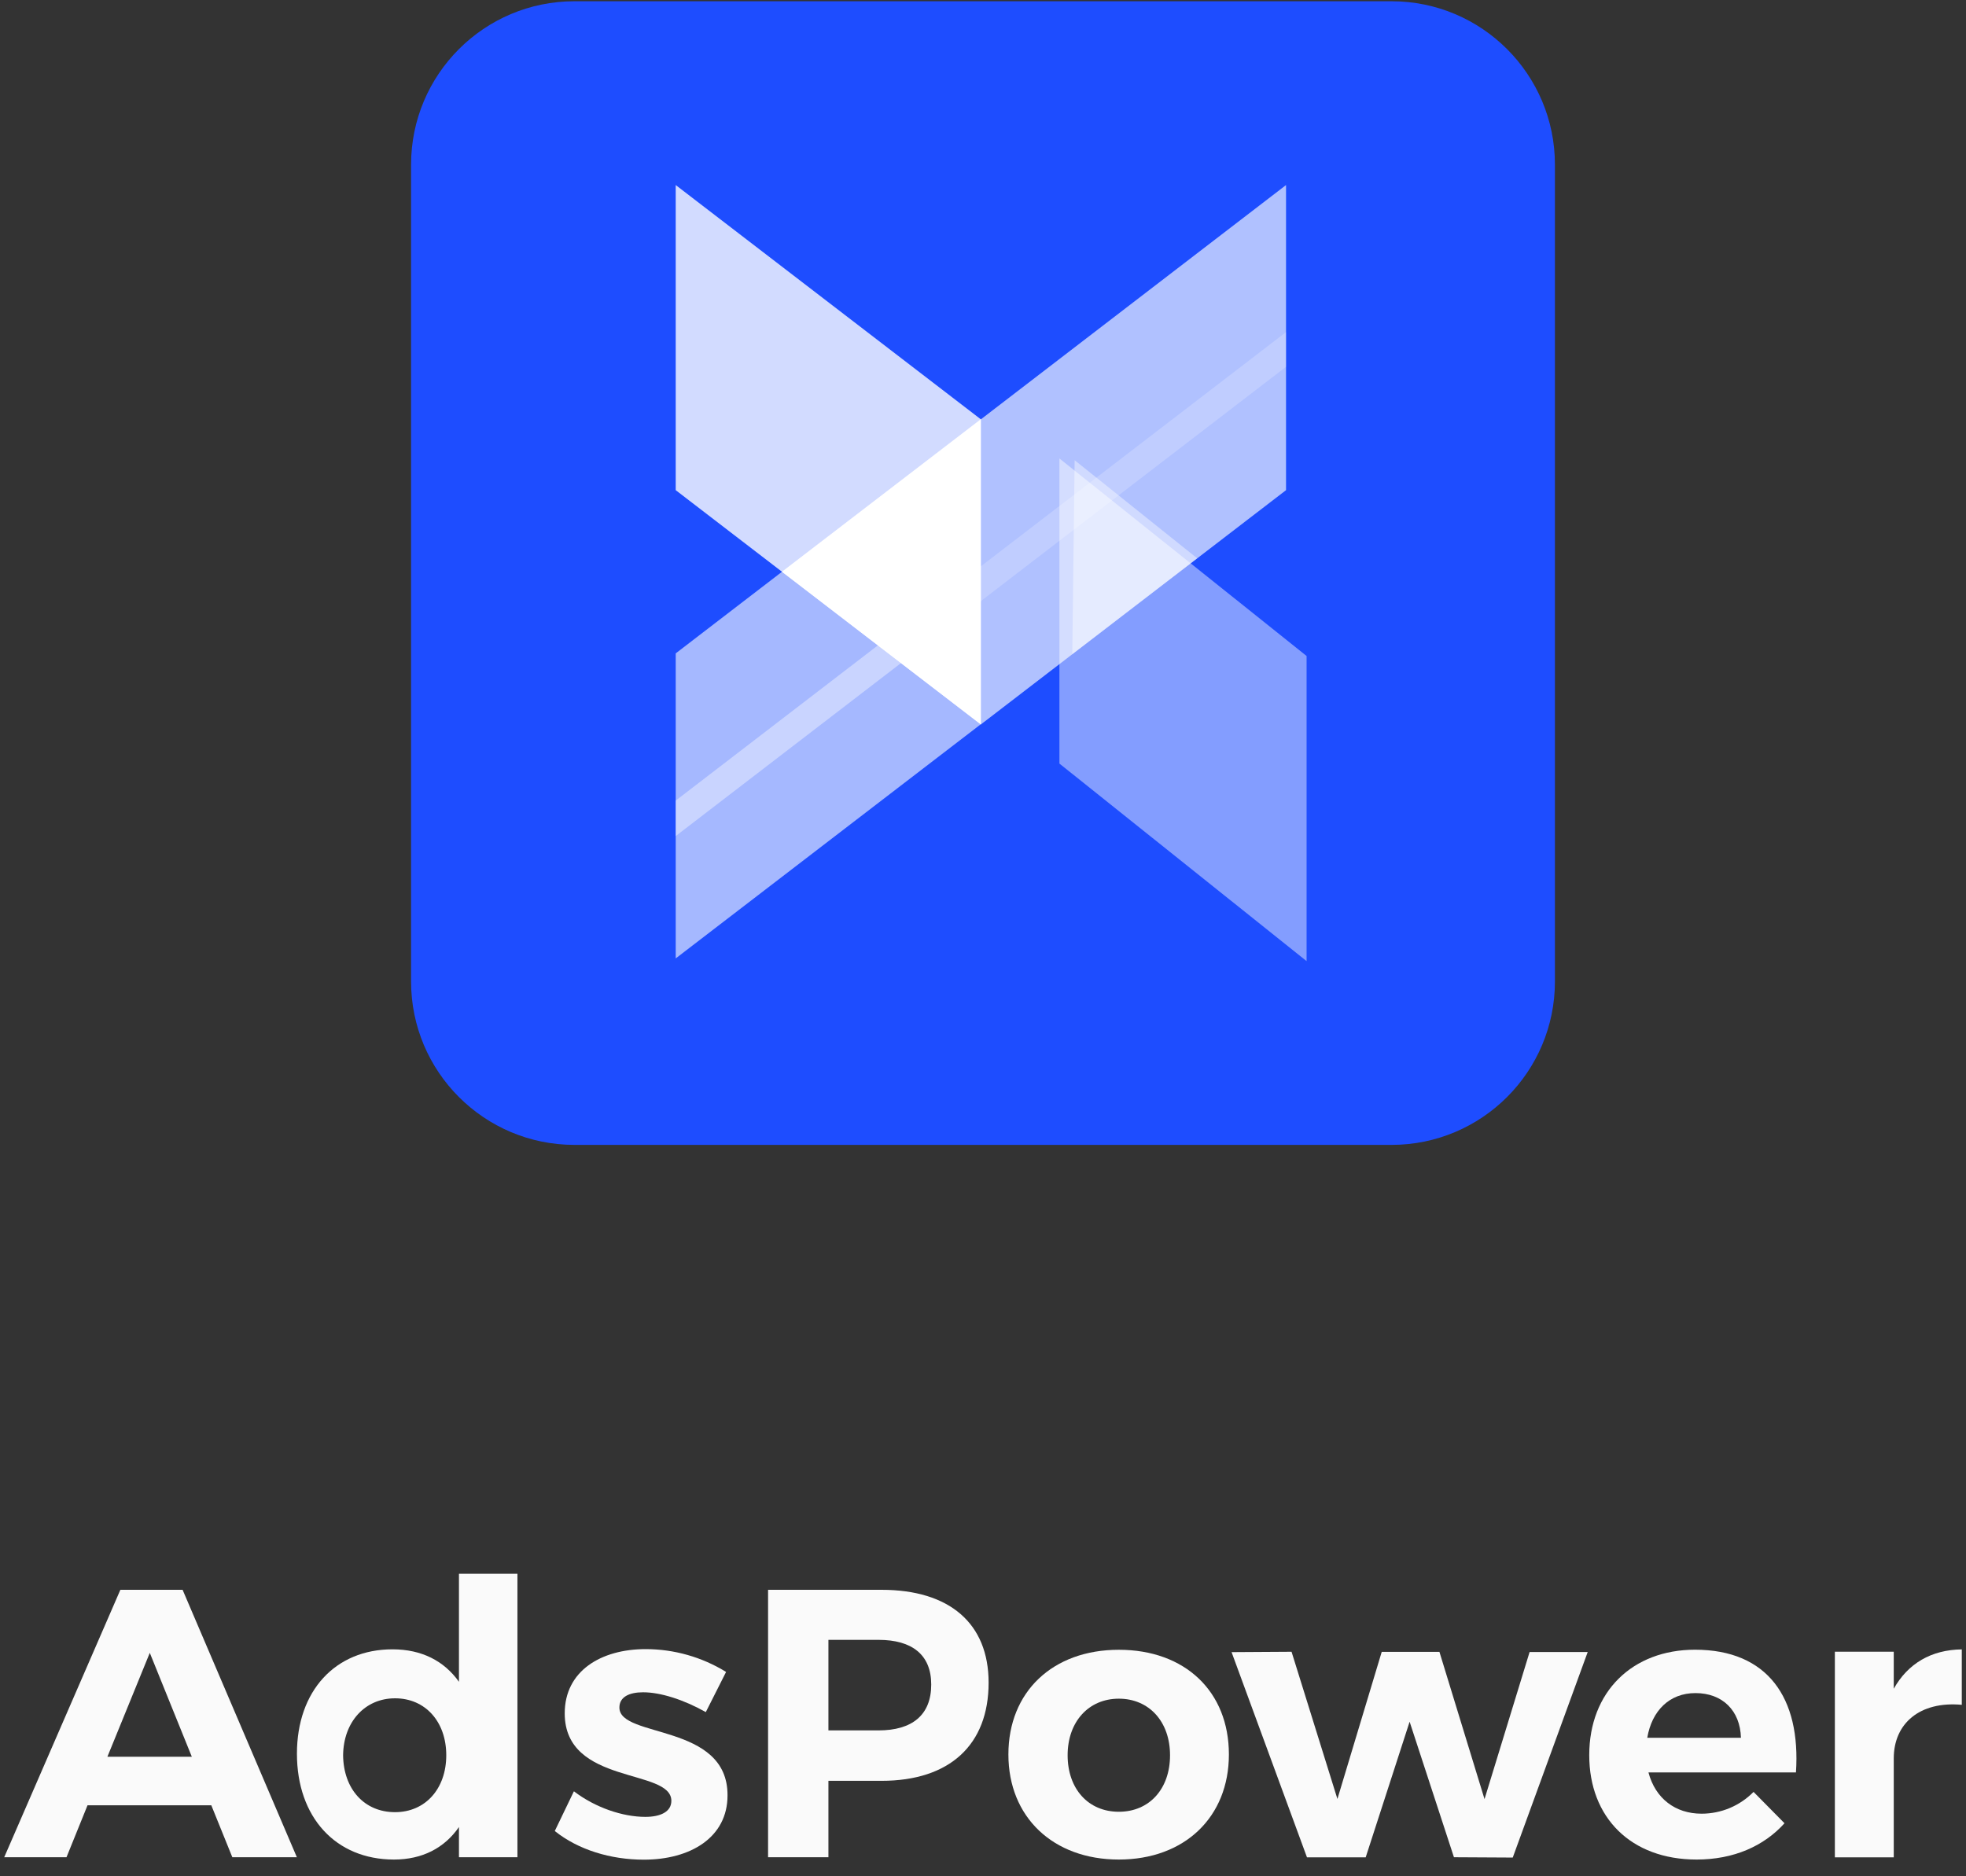 <svg width="110" height="105" viewBox="0 0 110 105" fill="none" xmlns="http://www.w3.org/2000/svg">
<rect x="0" y="0" width="110" height="105" fill="#333333" stroke="none"/>
<path d="M77.857 0.07H32.143C27.093 0.07 23 4.164 23 9.213V54.928C23 59.977 27.093 64.07 32.143 64.07H77.857C82.907 64.07 87 59.977 87 54.928V9.213C87 4.164 82.907 0.07 77.857 0.07Z" fill="#1E4DFF"/>
<path opacity="0.8" d="M54.881 40.541L37.807 27.43V10.356L54.881 23.467V40.541Z" fill="white"/>
<path opacity="0.45" d="M73.105 53.785L59.276 42.731V25.657L73.105 36.71V53.785Z" fill="white"/>
<path opacity="0.65" d="M54.88 40.541L71.955 27.43V10.356L54.88 23.467V40.541Z" fill="white"/>
<path opacity="0.6" d="M37.807 53.634L54.881 40.527V23.453L37.807 36.564V53.634Z" fill="white"/>
<path opacity="0.4" d="M59.995 36.61L66.984 31.243L60.127 25.753L59.995 36.61Z" fill="white"/>
<path opacity="0.2" d="M54.88 33.638L71.955 20.527V18.585L54.88 31.691V33.638Z" fill="white"/>
<path d="M54.882 40.541L43.755 31.997L54.882 23.467V40.541Z" fill="white"/>
<path opacity="0.4" d="M37.807 46.786L54.881 33.675V31.691L37.807 44.802V46.786Z" fill="white"/>
<path d="M4.897 101.027L3.721 103.934H0.236L6.735 88.968H10.217L16.61 103.934H12.999L11.823 101.027H4.897ZM8.381 92.496L6.009 98.311H10.733L8.381 92.496Z" fill="#FAFAFA"/>
<path d="M28.951 103.934H25.679V102.244C24.866 103.42 23.626 104.063 22.044 104.063C18.773 104.063 16.614 101.689 16.614 98.14C16.614 94.634 18.752 92.299 21.959 92.299C23.584 92.299 24.845 92.94 25.679 94.116V88.07H28.951V103.934ZM24.969 98.226C24.969 96.344 23.793 95.04 22.104 95.04C20.414 95.04 19.218 96.365 19.197 98.226C19.218 100.107 20.372 101.412 22.104 101.412C23.793 101.412 24.969 100.107 24.969 98.226Z" fill="#FAFAFA"/>
<path d="M40.625 93.564L39.491 95.811C38.228 95.104 36.946 94.703 35.981 94.703C35.212 94.703 34.656 94.959 34.656 95.558C34.656 97.29 40.727 96.413 40.706 100.475C40.706 102.827 38.633 104.07 36.023 104.07C34.163 104.07 32.346 103.515 31.041 102.466L32.111 100.243C33.309 101.161 34.847 101.675 36.109 101.675C36.943 101.675 37.563 101.397 37.563 100.777C37.563 98.939 31.597 99.923 31.597 95.882C31.597 93.507 33.628 92.287 36.13 92.287C37.717 92.289 39.273 92.731 40.625 93.564Z" fill="#FAFAFA"/>
<path d="M49.323 88.968C53.129 88.968 55.314 90.849 55.314 94.164C55.314 97.649 53.133 99.658 49.323 99.658H46.351V103.934H42.974V88.968H49.323ZM46.351 96.836H49.152C51.033 96.836 52.103 95.98 52.103 94.27C52.103 92.603 51.033 91.769 49.152 91.769H46.351V96.836Z" fill="#FAFAFA"/>
<path d="M68.758 98.182C68.758 101.689 66.277 104.063 62.6 104.063C58.923 104.063 56.421 101.689 56.421 98.182C56.421 94.676 58.897 92.324 62.6 92.324C66.303 92.324 68.758 94.655 68.758 98.182ZM59.735 98.226C59.735 100.107 60.889 101.389 62.6 101.389C64.311 101.389 65.465 100.107 65.465 98.226C65.465 96.344 64.29 95.061 62.6 95.061C60.91 95.061 59.735 96.35 59.735 98.226Z" fill="#FAFAFA"/>
<path d="M81.35 103.934L78.87 96.35L76.412 103.94H73.127L68.908 92.456L72.264 92.435L74.83 100.673L77.309 92.442H80.538L83.061 100.681L85.583 92.45H88.834L84.64 103.952L81.35 103.934Z" fill="#FAFAFA"/>
<path d="M100.486 99.188H92.233C92.618 100.642 93.731 101.497 95.205 101.497C95.746 101.497 96.282 101.389 96.782 101.18C97.281 100.97 97.734 100.664 98.114 100.278L99.845 102.032C98.69 103.314 96.999 104.063 94.928 104.063C91.251 104.063 88.92 101.711 88.92 98.221C88.92 94.671 91.336 92.32 94.842 92.32C98.891 92.324 100.765 95.002 100.486 99.188ZM97.408 97.249C97.365 95.732 96.381 94.748 94.862 94.748C93.407 94.748 92.425 95.732 92.166 97.249H97.408Z" fill="#FAFAFA"/>
<path d="M105.958 94.505C106.749 93.094 108.055 92.324 109.764 92.303V95.404C107.411 95.19 105.958 96.452 105.958 98.4V103.941H102.663V92.432H105.958V94.505Z" fill="#FAFAFA"/>
</svg>
